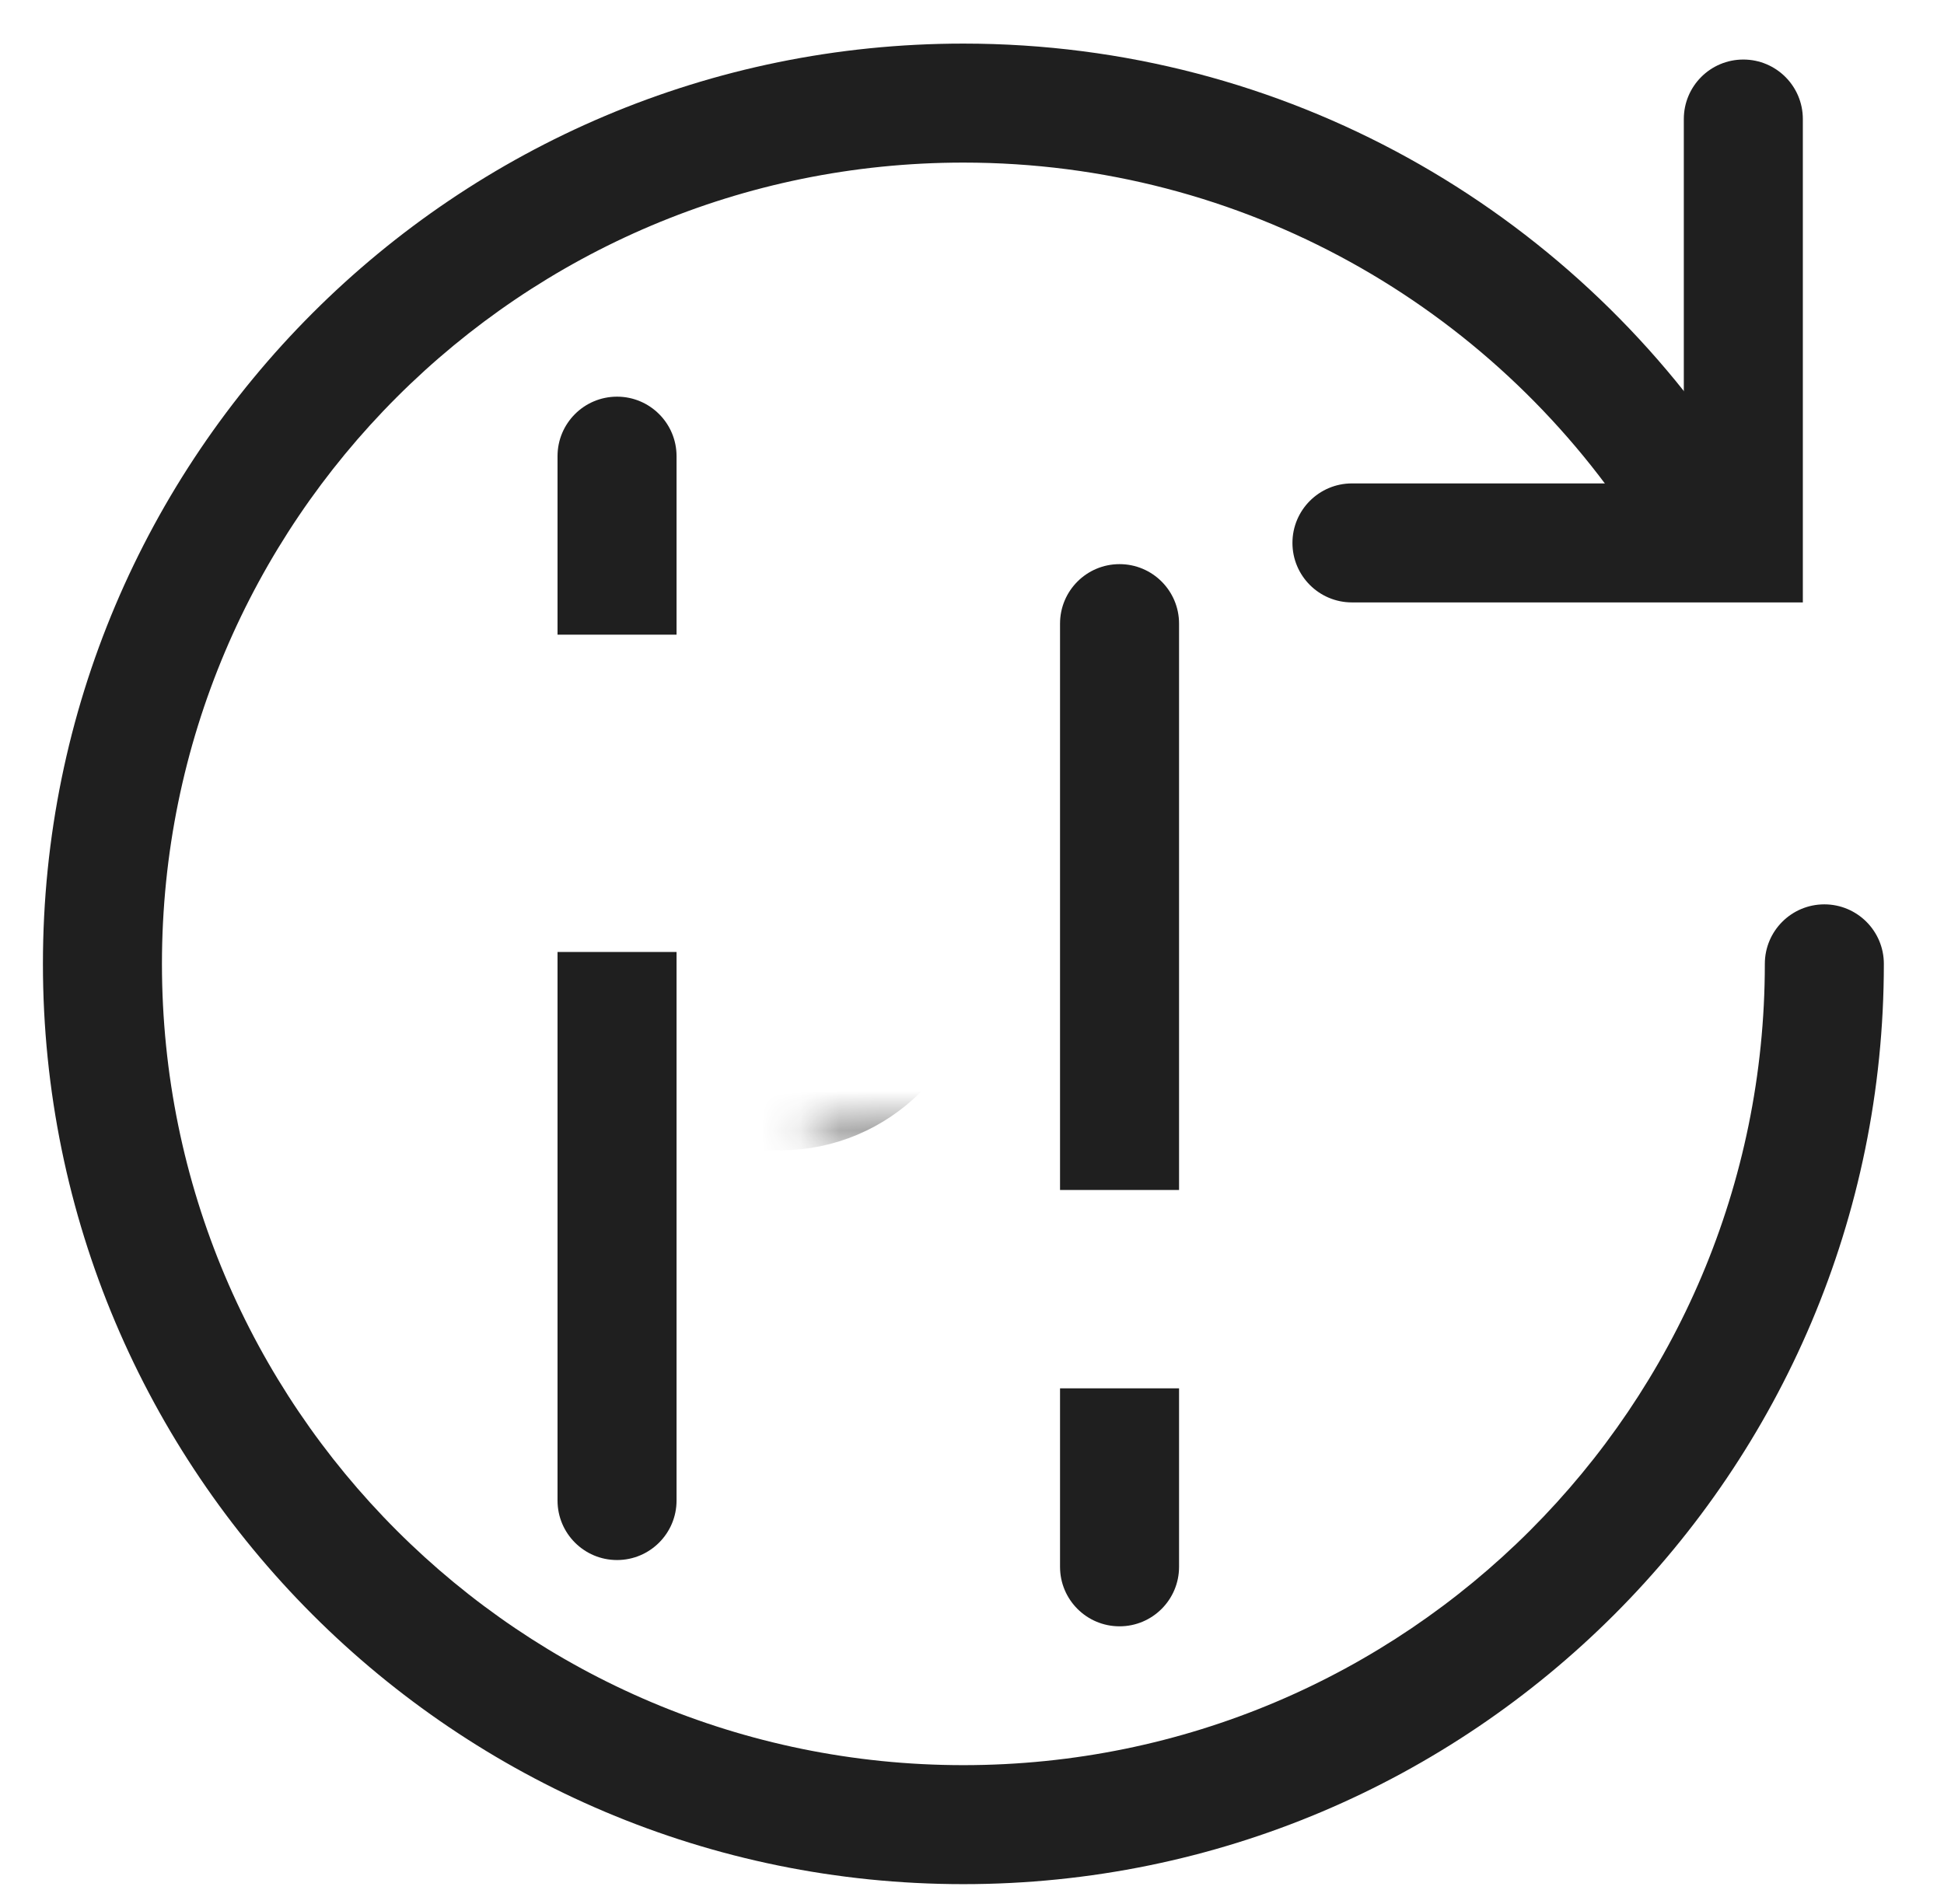 <svg width="49" height="48" viewBox="0 0 49 48" fill="none" xmlns="http://www.w3.org/2000/svg">
<g clip-path="url(#clip0_369_72681)">
<path fill-rule="evenodd" clip-rule="evenodd" d="M24.283 4.099C13.126 4.099 4.082 13.143 4.082 24.299C4.082 35.456 13.126 44.5 24.283 44.5C35.439 44.5 44.484 35.456 44.484 24.299C44.484 23.471 45.155 22.799 45.984 22.799C46.812 22.799 47.484 23.471 47.484 24.299C47.484 37.113 37.096 47.5 24.283 47.5C11.469 47.5 1.082 37.113 1.082 24.299C1.082 11.486 11.469 1.099 24.283 1.099C32.407 1.099 39.556 5.276 43.698 11.593C44.152 12.286 43.959 13.216 43.266 13.67C42.573 14.124 41.643 13.931 41.189 13.238C37.578 7.731 31.354 4.099 24.283 4.099Z" fill="#1F1F1F"/>
<path fill-rule="evenodd" clip-rule="evenodd" d="M45.442 15.187L34.077 15.187C33.249 15.187 32.577 14.516 32.577 13.687C32.577 12.859 33.249 12.187 34.077 12.187L42.442 12.187L42.442 3.001C42.442 2.172 43.113 1.501 43.942 1.501C44.77 1.501 45.442 2.172 45.442 3.001L45.442 15.187Z" fill="#1F1F1F"/>
<mask id="path-3-inside-1_369_72681" fill="white">
<rect x="9.666" y="14" width="12" height="12" rx="2"/>
</mask>
<rect x="9.666" y="14" width="12" height="12" rx="2" stroke="#1F1F1F" stroke-width="6" mask="url(#path-3-inside-1_369_72681)"/>
<mask id="path-4-inside-2_369_72681" fill="white">
<rect x="22.33" y="27.94" width="11.608" height="9.498" rx="2"/>
</mask>
<rect x="22.33" y="27.94" width="11.608" height="9.498" rx="2" stroke="#1F1F1F" stroke-width="6" mask="url(#path-4-inside-2_369_72681)"/>
<path fill-rule="evenodd" clip-rule="evenodd" d="M14.053 37.829C14.053 38.657 14.724 39.329 15.553 39.329C16.381 39.329 17.053 38.657 17.053 37.829L17.053 24H14.053V37.829ZM14.053 16V11.5C14.053 10.672 14.724 10 15.553 10C16.381 10 17.053 10.672 17.053 11.5L17.053 16H14.053Z" fill="#1F1F1F"/>
<path fill-rule="evenodd" clip-rule="evenodd" d="M26.719 39.5C26.719 40.329 27.39 41 28.219 41C29.047 41 29.719 40.329 29.719 39.5L29.719 35H26.719V39.5ZM26.719 30H29.719L29.719 15.722C29.719 14.893 29.047 14.222 28.219 14.222C27.39 14.222 26.719 14.893 26.719 15.722V30Z" fill="#1F1F1F"/>
</g>
<defs>
<clipPath id="clip0_369_72681">
<rect width="48" height="48" fill="white" transform="translate(0.666)"/>
</clipPath>
</defs>
</svg>
